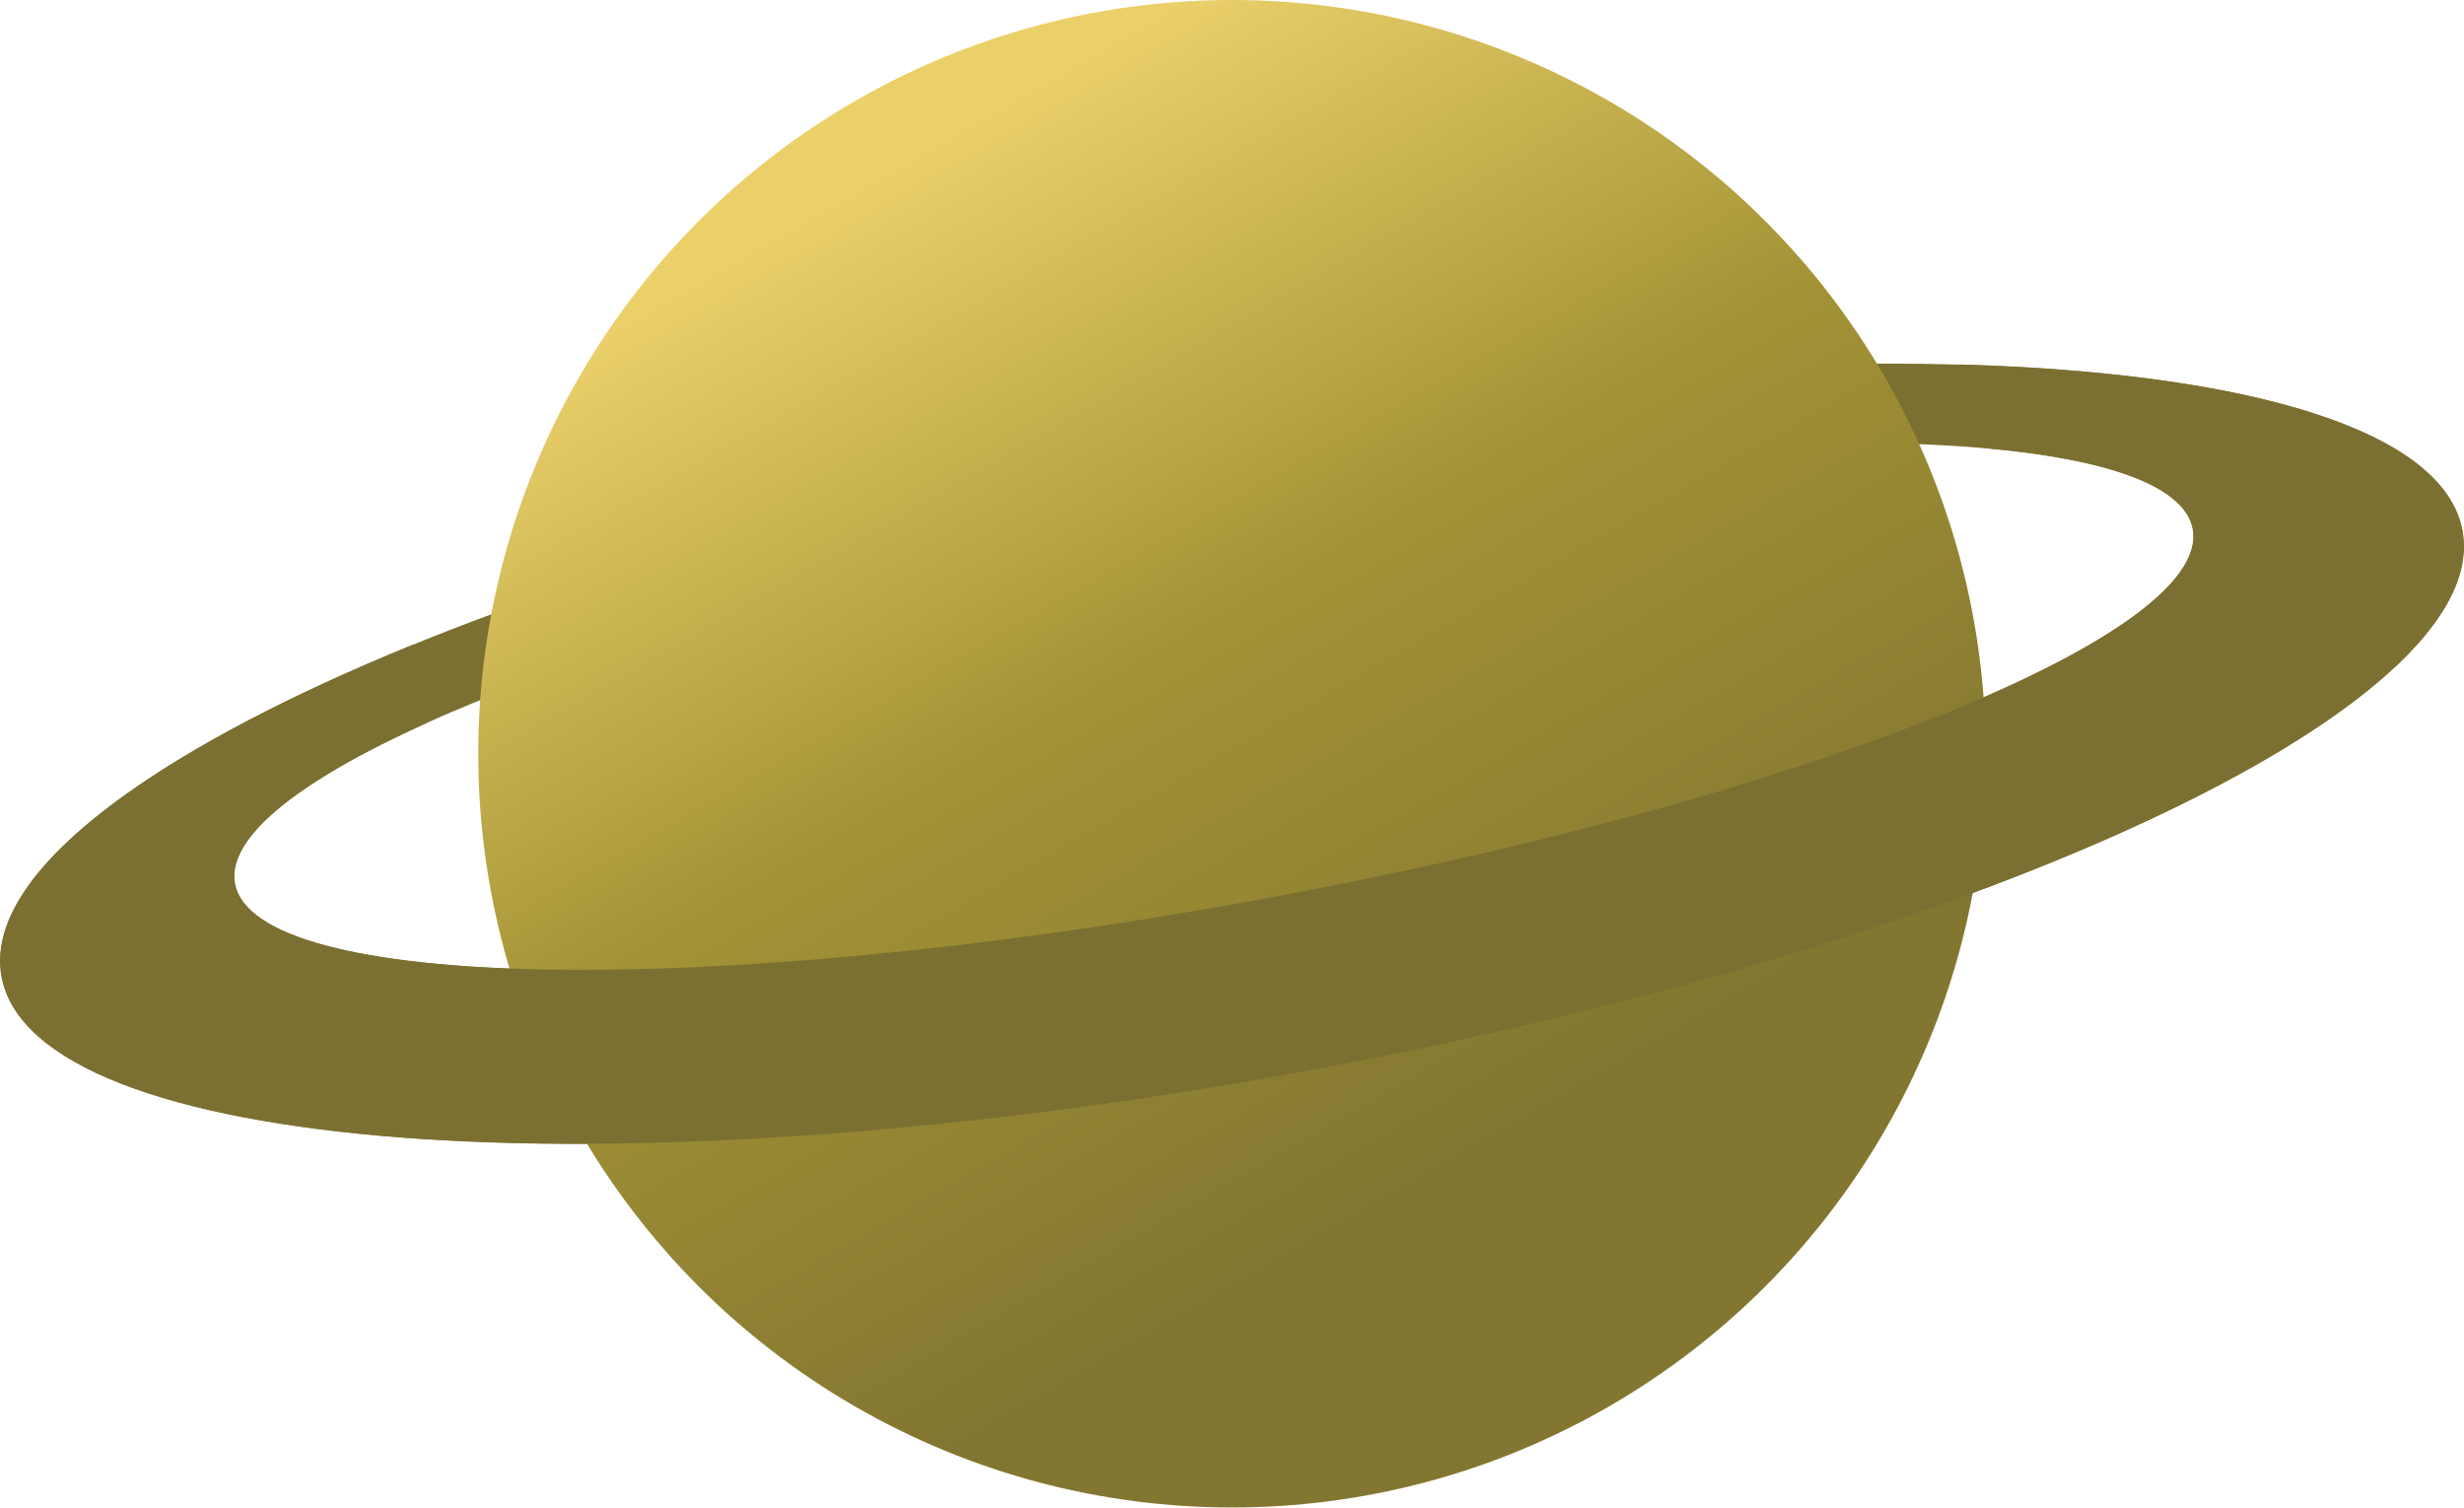 <?xml version="1.0" encoding="UTF-8"?>
<svg id="Layer_1" xmlns="http://www.w3.org/2000/svg" xmlns:xlink="http://www.w3.org/1999/xlink" viewBox="0 0 1575.53 963.91">
  <defs>
    <style>
      .cls-1 {
        fill: url(#linear-gradient);
      }

      .cls-2 {
        fill: #7b7031;
      }
    </style>
    <linearGradient id="linear-gradient" x1="1028.78" y1="899.41" x2="546.75" y2="64.5" gradientUnits="userSpaceOnUse">
      <stop offset=".19" stop-color="#827631"/>
      <stop offset=".58" stop-color="#a39335"/>
      <stop offset=".95" stop-color="#ebd06a"/>
    </linearGradient>
  </defs>
  <path class="cls-2" d="M1574.39,339.58c-20.47-113.11-389.31-141.07-823.82-62.43C316.06,355.78-19.58,511.22.89,624.33c20.47,113.11,389.3,141.07,823.82,62.43,434.51-78.63,770.16-234.08,749.69-347.19ZM798.64,576.49c-345.73,62.57-636.1,57.4-648.58-11.54-12.48-68.94,257.68-175.54,603.4-238.11,345.73-62.57,636.1-57.4,648.58,11.54,12.48,68.94-257.68,175.54-603.4,238.11Z"/>
  <circle class="cls-1" cx="787.76" cy="481.95" r="481.95"/>
  <path class="cls-2" d="M1574.64,339.45c-11.64-64.34-135.99-101.12-321.02-106.41,6.39,17.66,12.14,35.54,17.24,53.61,78.08,7.07,126.49,24.35,131.42,51.61,12.48,68.94-257.68,175.54-603.4,238.11-345.73,62.57-636.1,57.4-648.58-11.54-5.32-29.38,40.73-65.6,122.06-102.34-2.08-10.34-4.18-20.67-5.77-31.08-.96-6.28-1.87-12.72-2.49-19.2C92.9,481.97-10.5,559.92,1.14,624.21c20.47,113.11,389.31,141.07,823.82,62.43,434.51-78.63,770.16-234.08,749.69-347.19Z"/>
</svg>